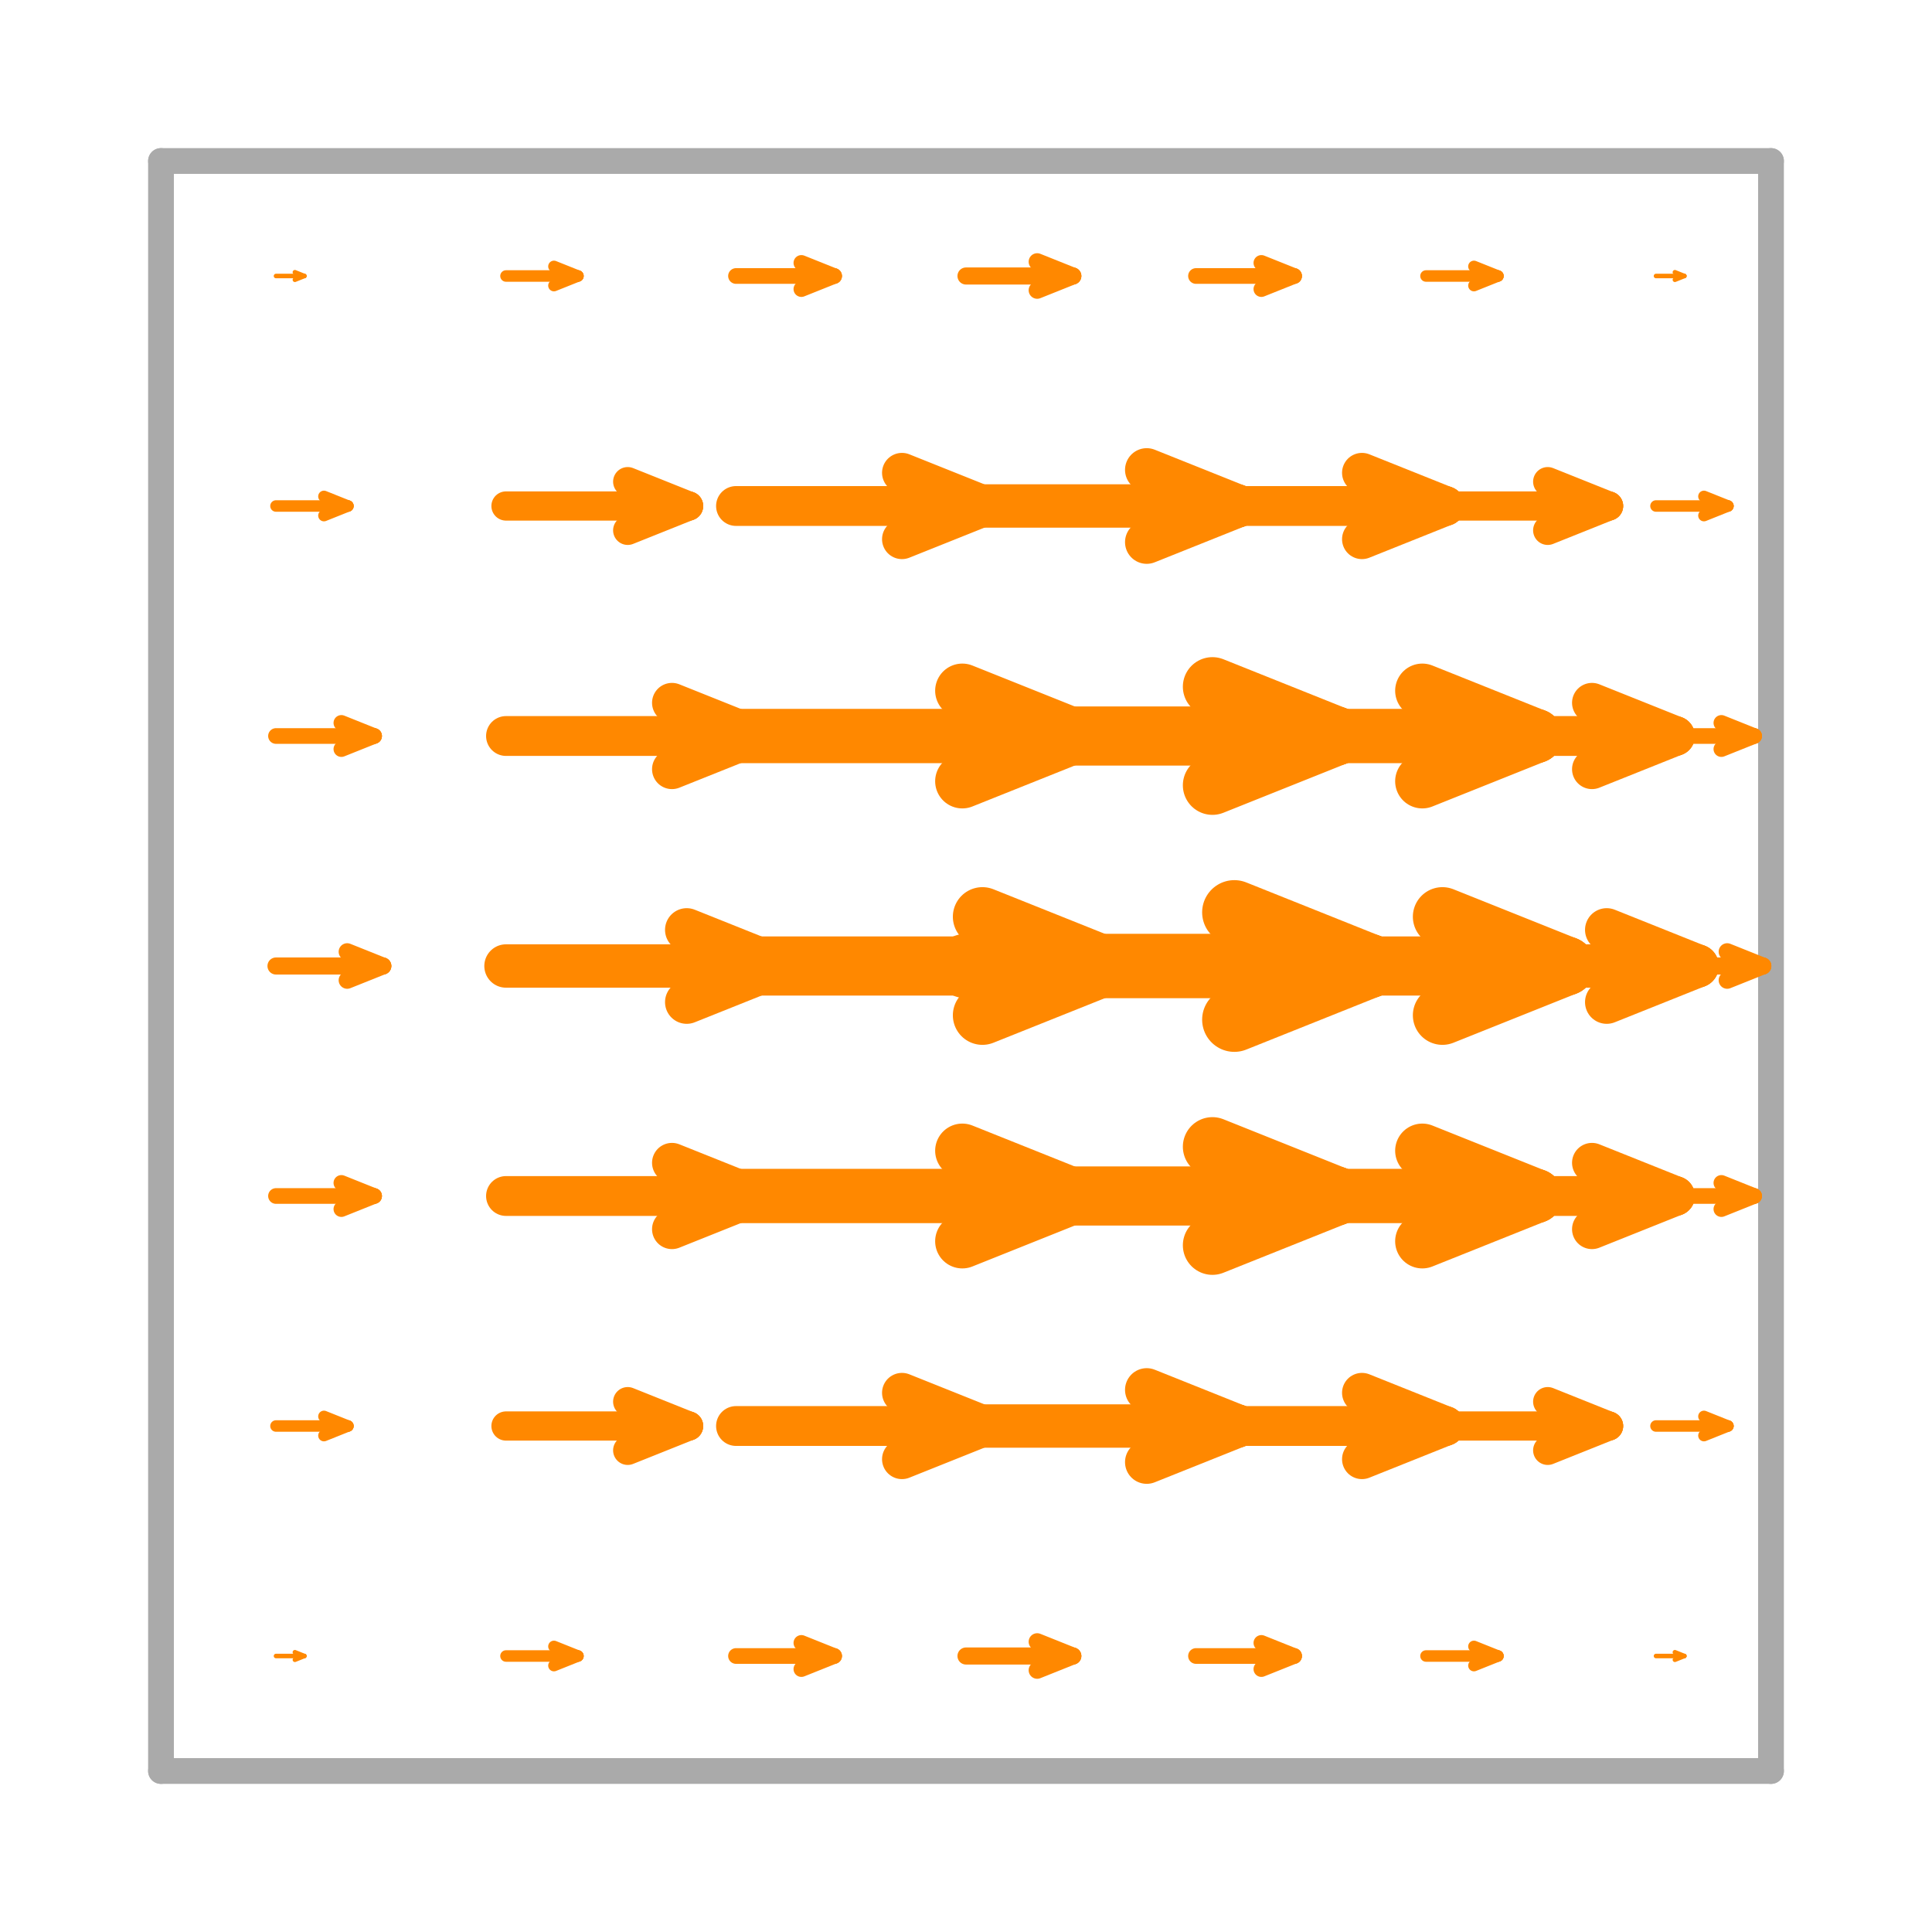 <svg width='300.0' height='300.0' xmlns='http://www.w3.org/2000/svg' xmlns:xlink='http://www.w3.org/1999/xlink'>
<title>Basis function in a enriched vector Galerkin space</title>
<desc>This plot is from DefElement (https://defelement.org) and is available under a Creative Commons Attribution 4.0 International (CC BY 4.0) license: https://creativecommons.org/licenses/by/4.0/</desc>

<line x1='25.0' y1='275.0' x2='275.0' y2='275.0' stroke='#AAAAAA' stroke-width='4.0' stroke-linecap='round' />
<line x1='25.0' y1='275.0' x2='25.0' y2='25.0' stroke='#AAAAAA' stroke-width='4.0' stroke-linecap='round' />
<line x1='275.0' y1='275.0' x2='275.0' y2='25.0' stroke='#AAAAAA' stroke-width='4.0' stroke-linecap='round' />
<line x1='25.0' y1='25.0' x2='275.0' y2='25.0' stroke='#AAAAAA' stroke-width='4.0' stroke-linecap='round' />
<line x1='42.857' y1='257.143' x2='47.256' y2='257.143' stroke='#FF8800' stroke-width='0.704' stroke-linecap='round' />
<line x1='45.79' y1='257.729' x2='47.256' y2='257.143' stroke='#FF8800' stroke-width='0.704' stroke-linecap='round' />
<line x1='45.79' y1='256.556' x2='47.256' y2='257.143' stroke='#FF8800' stroke-width='0.704' stroke-linecap='round' />
<line x1='42.857' y1='221.429' x2='54.024' y2='221.429' stroke='#FF8800' stroke-width='1.787' stroke-linecap='round' />
<line x1='50.302' y1='222.918' x2='54.024' y2='221.429' stroke='#FF8800' stroke-width='1.787' stroke-linecap='round' />
<line x1='50.302' y1='219.94' x2='54.024' y2='221.429' stroke='#FF8800' stroke-width='1.787' stroke-linecap='round' />
<line x1='42.857' y1='185.714' x2='58.085' y2='185.714' stroke='#FF8800' stroke-width='2.436' stroke-linecap='round' />
<line x1='53.009' y1='187.745' x2='58.085' y2='185.714' stroke='#FF8800' stroke-width='2.436' stroke-linecap='round' />
<line x1='53.009' y1='183.684' x2='58.085' y2='185.714' stroke='#FF8800' stroke-width='2.436' stroke-linecap='round' />
<line x1='42.857' y1='150.0' x2='59.439' y2='150.0' stroke='#FF8800' stroke-width='2.653' stroke-linecap='round' />
<line x1='53.912' y1='152.211' x2='59.439' y2='150.0' stroke='#FF8800' stroke-width='2.653' stroke-linecap='round' />
<line x1='53.912' y1='147.789' x2='59.439' y2='150.0' stroke='#FF8800' stroke-width='2.653' stroke-linecap='round' />
<line x1='42.857' y1='114.286' x2='58.085' y2='114.286' stroke='#FF8800' stroke-width='2.436' stroke-linecap='round' />
<line x1='53.009' y1='116.316' x2='58.085' y2='114.286' stroke='#FF8800' stroke-width='2.436' stroke-linecap='round' />
<line x1='53.009' y1='112.255' x2='58.085' y2='114.286' stroke='#FF8800' stroke-width='2.436' stroke-linecap='round' />
<line x1='42.857' y1='78.571' x2='54.024' y2='78.571' stroke='#FF8800' stroke-width='1.787' stroke-linecap='round' />
<line x1='50.302' y1='80.06' x2='54.024' y2='78.571' stroke='#FF8800' stroke-width='1.787' stroke-linecap='round' />
<line x1='50.302' y1='77.082' x2='54.024' y2='78.571' stroke='#FF8800' stroke-width='1.787' stroke-linecap='round' />
<line x1='42.857' y1='42.857' x2='47.256' y2='42.857' stroke='#FF8800' stroke-width='0.704' stroke-linecap='round' />
<line x1='45.79' y1='43.444' x2='47.256' y2='42.857' stroke='#FF8800' stroke-width='0.704' stroke-linecap='round' />
<line x1='45.79' y1='42.271' x2='47.256' y2='42.857' stroke='#FF8800' stroke-width='0.704' stroke-linecap='round' />
<line x1='78.571' y1='257.143' x2='89.739' y2='257.143' stroke='#FF8800' stroke-width='1.787' stroke-linecap='round' />
<line x1='86.016' y1='258.632' x2='89.739' y2='257.143' stroke='#FF8800' stroke-width='1.787' stroke-linecap='round' />
<line x1='86.016' y1='255.654' x2='89.739' y2='257.143' stroke='#FF8800' stroke-width='1.787' stroke-linecap='round' />
<line x1='78.571' y1='221.429' x2='106.919' y2='221.429' stroke='#FF8800' stroke-width='4.536' stroke-linecap='round' />
<line x1='97.47' y1='225.208' x2='106.919' y2='221.429' stroke='#FF8800' stroke-width='4.536' stroke-linecap='round' />
<line x1='97.47' y1='217.649' x2='106.919' y2='221.429' stroke='#FF8800' stroke-width='4.536' stroke-linecap='round' />
<line x1='78.571' y1='185.714' x2='117.227' y2='185.714' stroke='#FF8800' stroke-width='6.185' stroke-linecap='round' />
<line x1='104.342' y1='190.868' x2='117.227' y2='185.714' stroke='#FF8800' stroke-width='6.185' stroke-linecap='round' />
<line x1='104.342' y1='180.56' x2='117.227' y2='185.714' stroke='#FF8800' stroke-width='6.185' stroke-linecap='round' />
<line x1='78.571' y1='150.0' x2='120.663' y2='150.0' stroke='#FF8800' stroke-width='6.735' stroke-linecap='round' />
<line x1='106.633' y1='155.612' x2='120.663' y2='150.0' stroke='#FF8800' stroke-width='6.735' stroke-linecap='round' />
<line x1='106.633' y1='144.388' x2='120.663' y2='150.0' stroke='#FF8800' stroke-width='6.735' stroke-linecap='round' />
<line x1='78.571' y1='114.286' x2='117.227' y2='114.286' stroke='#FF8800' stroke-width='6.185' stroke-linecap='round' />
<line x1='104.342' y1='119.44' x2='117.227' y2='114.286' stroke='#FF8800' stroke-width='6.185' stroke-linecap='round' />
<line x1='104.342' y1='109.132' x2='117.227' y2='114.286' stroke='#FF8800' stroke-width='6.185' stroke-linecap='round' />
<line x1='78.571' y1='78.571' x2='106.919' y2='78.571' stroke='#FF8800' stroke-width='4.536' stroke-linecap='round' />
<line x1='97.47' y1='82.351' x2='106.919' y2='78.571' stroke='#FF8800' stroke-width='4.536' stroke-linecap='round' />
<line x1='97.47' y1='74.792' x2='106.919' y2='78.571' stroke='#FF8800' stroke-width='4.536' stroke-linecap='round' />
<line x1='78.571' y1='42.857' x2='89.739' y2='42.857' stroke='#FF8800' stroke-width='1.787' stroke-linecap='round' />
<line x1='86.016' y1='44.346' x2='89.739' y2='42.857' stroke='#FF8800' stroke-width='1.787' stroke-linecap='round' />
<line x1='86.016' y1='41.368' x2='89.739' y2='42.857' stroke='#FF8800' stroke-width='1.787' stroke-linecap='round' />
<line x1='114.286' y1='257.143' x2='129.514' y2='257.143' stroke='#FF8800' stroke-width='2.436' stroke-linecap='round' />
<line x1='124.438' y1='259.173' x2='129.514' y2='257.143' stroke='#FF8800' stroke-width='2.436' stroke-linecap='round' />
<line x1='124.438' y1='255.112' x2='129.514' y2='257.143' stroke='#FF8800' stroke-width='2.436' stroke-linecap='round' />
<line x1='114.286' y1='221.429' x2='152.941' y2='221.429' stroke='#FF8800' stroke-width='6.185' stroke-linecap='round' />
<line x1='140.056' y1='226.583' x2='152.941' y2='221.429' stroke='#FF8800' stroke-width='6.185' stroke-linecap='round' />
<line x1='140.056' y1='216.274' x2='152.941' y2='221.429' stroke='#FF8800' stroke-width='6.185' stroke-linecap='round' />
<line x1='114.286' y1='185.714' x2='166.998' y2='185.714' stroke='#FF8800' stroke-width='8.434' stroke-linecap='round' />
<line x1='149.427' y1='192.743' x2='166.998' y2='185.714' stroke='#FF8800' stroke-width='8.434' stroke-linecap='round' />
<line x1='149.427' y1='178.686' x2='166.998' y2='185.714' stroke='#FF8800' stroke-width='8.434' stroke-linecap='round' />
<line x1='114.286' y1='150.0' x2='171.684' y2='150.0' stroke='#FF8800' stroke-width='9.184' stroke-linecap='round' />
<line x1='152.551' y1='157.653' x2='171.684' y2='150.0' stroke='#FF8800' stroke-width='9.184' stroke-linecap='round' />
<line x1='152.551' y1='142.347' x2='171.684' y2='150.0' stroke='#FF8800' stroke-width='9.184' stroke-linecap='round' />
<line x1='114.286' y1='114.286' x2='166.998' y2='114.286' stroke='#FF8800' stroke-width='8.434' stroke-linecap='round' />
<line x1='149.427' y1='121.314' x2='166.998' y2='114.286' stroke='#FF8800' stroke-width='8.434' stroke-linecap='round' />
<line x1='149.427' y1='107.257' x2='166.998' y2='114.286' stroke='#FF8800' stroke-width='8.434' stroke-linecap='round' />
<line x1='114.286' y1='78.571' x2='152.941' y2='78.571' stroke='#FF8800' stroke-width='6.185' stroke-linecap='round' />
<line x1='140.056' y1='83.726' x2='152.941' y2='78.571' stroke='#FF8800' stroke-width='6.185' stroke-linecap='round' />
<line x1='140.056' y1='73.417' x2='152.941' y2='78.571' stroke='#FF8800' stroke-width='6.185' stroke-linecap='round' />
<line x1='114.286' y1='42.857' x2='129.514' y2='42.857' stroke='#FF8800' stroke-width='2.436' stroke-linecap='round' />
<line x1='124.438' y1='44.888' x2='129.514' y2='42.857' stroke='#FF8800' stroke-width='2.436' stroke-linecap='round' />
<line x1='124.438' y1='40.827' x2='129.514' y2='42.857' stroke='#FF8800' stroke-width='2.436' stroke-linecap='round' />
<line x1='150.0' y1='257.143' x2='166.582' y2='257.143' stroke='#FF8800' stroke-width='2.653' stroke-linecap='round' />
<line x1='161.054' y1='259.354' x2='166.582' y2='257.143' stroke='#FF8800' stroke-width='2.653' stroke-linecap='round' />
<line x1='161.054' y1='254.932' x2='166.582' y2='257.143' stroke='#FF8800' stroke-width='2.653' stroke-linecap='round' />
<line x1='150.0' y1='221.429' x2='192.092' y2='221.429' stroke='#FF8800' stroke-width='6.735' stroke-linecap='round' />
<line x1='178.061' y1='227.041' x2='192.092' y2='221.429' stroke='#FF8800' stroke-width='6.735' stroke-linecap='round' />
<line x1='178.061' y1='215.816' x2='192.092' y2='221.429' stroke='#FF8800' stroke-width='6.735' stroke-linecap='round' />
<line x1='150.0' y1='185.714' x2='207.398' y2='185.714' stroke='#FF8800' stroke-width='9.184' stroke-linecap='round' />
<line x1='188.265' y1='193.367' x2='207.398' y2='185.714' stroke='#FF8800' stroke-width='9.184' stroke-linecap='round' />
<line x1='188.265' y1='178.061' x2='207.398' y2='185.714' stroke='#FF8800' stroke-width='9.184' stroke-linecap='round' />
<line x1='150.0' y1='150.0' x2='212.5' y2='150.0' stroke='#FF8800' stroke-width='10.0' stroke-linecap='round' />
<line x1='191.667' y1='158.333' x2='212.5' y2='150.0' stroke='#FF8800' stroke-width='10.0' stroke-linecap='round' />
<line x1='191.667' y1='141.667' x2='212.5' y2='150.0' stroke='#FF8800' stroke-width='10.0' stroke-linecap='round' />
<line x1='150.0' y1='114.286' x2='207.398' y2='114.286' stroke='#FF8800' stroke-width='9.184' stroke-linecap='round' />
<line x1='188.265' y1='121.939' x2='207.398' y2='114.286' stroke='#FF8800' stroke-width='9.184' stroke-linecap='round' />
<line x1='188.265' y1='106.633' x2='207.398' y2='114.286' stroke='#FF8800' stroke-width='9.184' stroke-linecap='round' />
<line x1='150.0' y1='78.571' x2='192.092' y2='78.571' stroke='#FF8800' stroke-width='6.735' stroke-linecap='round' />
<line x1='178.061' y1='84.184' x2='192.092' y2='78.571' stroke='#FF8800' stroke-width='6.735' stroke-linecap='round' />
<line x1='178.061' y1='72.959' x2='192.092' y2='78.571' stroke='#FF8800' stroke-width='6.735' stroke-linecap='round' />
<line x1='150.0' y1='42.857' x2='166.582' y2='42.857' stroke='#FF8800' stroke-width='2.653' stroke-linecap='round' />
<line x1='161.054' y1='45.068' x2='166.582' y2='42.857' stroke='#FF8800' stroke-width='2.653' stroke-linecap='round' />
<line x1='161.054' y1='40.646' x2='166.582' y2='42.857' stroke='#FF8800' stroke-width='2.653' stroke-linecap='round' />
<line x1='185.714' y1='257.143' x2='200.942' y2='257.143' stroke='#FF8800' stroke-width='2.436' stroke-linecap='round' />
<line x1='195.866' y1='259.173' x2='200.942' y2='257.143' stroke='#FF8800' stroke-width='2.436' stroke-linecap='round' />
<line x1='195.866' y1='255.112' x2='200.942' y2='257.143' stroke='#FF8800' stroke-width='2.436' stroke-linecap='round' />
<line x1='185.714' y1='221.429' x2='224.37' y2='221.429' stroke='#FF8800' stroke-width='6.185' stroke-linecap='round' />
<line x1='211.485' y1='226.583' x2='224.37' y2='221.429' stroke='#FF8800' stroke-width='6.185' stroke-linecap='round' />
<line x1='211.485' y1='216.274' x2='224.37' y2='221.429' stroke='#FF8800' stroke-width='6.185' stroke-linecap='round' />
<line x1='185.714' y1='185.714' x2='238.427' y2='185.714' stroke='#FF8800' stroke-width='8.434' stroke-linecap='round' />
<line x1='220.856' y1='192.743' x2='238.427' y2='185.714' stroke='#FF8800' stroke-width='8.434' stroke-linecap='round' />
<line x1='220.856' y1='178.686' x2='238.427' y2='185.714' stroke='#FF8800' stroke-width='8.434' stroke-linecap='round' />
<line x1='185.714' y1='150.0' x2='243.112' y2='150.0' stroke='#FF8800' stroke-width='9.184' stroke-linecap='round' />
<line x1='223.98' y1='157.653' x2='243.112' y2='150.0' stroke='#FF8800' stroke-width='9.184' stroke-linecap='round' />
<line x1='223.98' y1='142.347' x2='243.112' y2='150.0' stroke='#FF8800' stroke-width='9.184' stroke-linecap='round' />
<line x1='185.714' y1='114.286' x2='238.427' y2='114.286' stroke='#FF8800' stroke-width='8.434' stroke-linecap='round' />
<line x1='220.856' y1='121.314' x2='238.427' y2='114.286' stroke='#FF8800' stroke-width='8.434' stroke-linecap='round' />
<line x1='220.856' y1='107.257' x2='238.427' y2='114.286' stroke='#FF8800' stroke-width='8.434' stroke-linecap='round' />
<line x1='185.714' y1='78.571' x2='224.37' y2='78.571' stroke='#FF8800' stroke-width='6.185' stroke-linecap='round' />
<line x1='211.485' y1='83.726' x2='224.37' y2='78.571' stroke='#FF8800' stroke-width='6.185' stroke-linecap='round' />
<line x1='211.485' y1='73.417' x2='224.37' y2='78.571' stroke='#FF8800' stroke-width='6.185' stroke-linecap='round' />
<line x1='185.714' y1='42.857' x2='200.942' y2='42.857' stroke='#FF8800' stroke-width='2.436' stroke-linecap='round' />
<line x1='195.866' y1='44.888' x2='200.942' y2='42.857' stroke='#FF8800' stroke-width='2.436' stroke-linecap='round' />
<line x1='195.866' y1='40.827' x2='200.942' y2='42.857' stroke='#FF8800' stroke-width='2.436' stroke-linecap='round' />
<line x1='221.429' y1='257.143' x2='232.596' y2='257.143' stroke='#FF8800' stroke-width='1.787' stroke-linecap='round' />
<line x1='228.873' y1='258.632' x2='232.596' y2='257.143' stroke='#FF8800' stroke-width='1.787' stroke-linecap='round' />
<line x1='228.873' y1='255.654' x2='232.596' y2='257.143' stroke='#FF8800' stroke-width='1.787' stroke-linecap='round' />
<line x1='221.429' y1='221.429' x2='249.776' y2='221.429' stroke='#FF8800' stroke-width='4.536' stroke-linecap='round' />
<line x1='240.327' y1='225.208' x2='249.776' y2='221.429' stroke='#FF8800' stroke-width='4.536' stroke-linecap='round' />
<line x1='240.327' y1='217.649' x2='249.776' y2='221.429' stroke='#FF8800' stroke-width='4.536' stroke-linecap='round' />
<line x1='221.429' y1='185.714' x2='260.084' y2='185.714' stroke='#FF8800' stroke-width='6.185' stroke-linecap='round' />
<line x1='247.199' y1='190.868' x2='260.084' y2='185.714' stroke='#FF8800' stroke-width='6.185' stroke-linecap='round' />
<line x1='247.199' y1='180.56' x2='260.084' y2='185.714' stroke='#FF8800' stroke-width='6.185' stroke-linecap='round' />
<line x1='221.429' y1='150.0' x2='263.52' y2='150.0' stroke='#FF8800' stroke-width='6.735' stroke-linecap='round' />
<line x1='249.49' y1='155.612' x2='263.52' y2='150.0' stroke='#FF8800' stroke-width='6.735' stroke-linecap='round' />
<line x1='249.49' y1='144.388' x2='263.52' y2='150.0' stroke='#FF8800' stroke-width='6.735' stroke-linecap='round' />
<line x1='221.429' y1='114.286' x2='260.084' y2='114.286' stroke='#FF8800' stroke-width='6.185' stroke-linecap='round' />
<line x1='247.199' y1='119.44' x2='260.084' y2='114.286' stroke='#FF8800' stroke-width='6.185' stroke-linecap='round' />
<line x1='247.199' y1='109.132' x2='260.084' y2='114.286' stroke='#FF8800' stroke-width='6.185' stroke-linecap='round' />
<line x1='221.429' y1='78.571' x2='249.776' y2='78.571' stroke='#FF8800' stroke-width='4.536' stroke-linecap='round' />
<line x1='240.327' y1='82.351' x2='249.776' y2='78.571' stroke='#FF8800' stroke-width='4.536' stroke-linecap='round' />
<line x1='240.327' y1='74.792' x2='249.776' y2='78.571' stroke='#FF8800' stroke-width='4.536' stroke-linecap='round' />
<line x1='221.429' y1='42.857' x2='232.596' y2='42.857' stroke='#FF8800' stroke-width='1.787' stroke-linecap='round' />
<line x1='228.873' y1='44.346' x2='232.596' y2='42.857' stroke='#FF8800' stroke-width='1.787' stroke-linecap='round' />
<line x1='228.873' y1='41.368' x2='232.596' y2='42.857' stroke='#FF8800' stroke-width='1.787' stroke-linecap='round' />
<line x1='257.143' y1='257.143' x2='261.542' y2='257.143' stroke='#FF8800' stroke-width='0.704' stroke-linecap='round' />
<line x1='260.076' y1='257.729' x2='261.542' y2='257.143' stroke='#FF8800' stroke-width='0.704' stroke-linecap='round' />
<line x1='260.076' y1='256.556' x2='261.542' y2='257.143' stroke='#FF8800' stroke-width='0.704' stroke-linecap='round' />
<line x1='257.143' y1='221.429' x2='268.31' y2='221.429' stroke='#FF8800' stroke-width='1.787' stroke-linecap='round' />
<line x1='264.588' y1='222.918' x2='268.31' y2='221.429' stroke='#FF8800' stroke-width='1.787' stroke-linecap='round' />
<line x1='264.588' y1='219.94' x2='268.31' y2='221.429' stroke='#FF8800' stroke-width='1.787' stroke-linecap='round' />
<line x1='257.143' y1='185.714' x2='272.371' y2='185.714' stroke='#FF8800' stroke-width='2.436' stroke-linecap='round' />
<line x1='267.295' y1='187.745' x2='272.371' y2='185.714' stroke='#FF8800' stroke-width='2.436' stroke-linecap='round' />
<line x1='267.295' y1='183.684' x2='272.371' y2='185.714' stroke='#FF8800' stroke-width='2.436' stroke-linecap='round' />
<line x1='257.143' y1='150.0' x2='273.724' y2='150.0' stroke='#FF8800' stroke-width='2.653' stroke-linecap='round' />
<line x1='268.197' y1='152.211' x2='273.724' y2='150.0' stroke='#FF8800' stroke-width='2.653' stroke-linecap='round' />
<line x1='268.197' y1='147.789' x2='273.724' y2='150.0' stroke='#FF8800' stroke-width='2.653' stroke-linecap='round' />
<line x1='257.143' y1='114.286' x2='272.371' y2='114.286' stroke='#FF8800' stroke-width='2.436' stroke-linecap='round' />
<line x1='267.295' y1='116.316' x2='272.371' y2='114.286' stroke='#FF8800' stroke-width='2.436' stroke-linecap='round' />
<line x1='267.295' y1='112.255' x2='272.371' y2='114.286' stroke='#FF8800' stroke-width='2.436' stroke-linecap='round' />
<line x1='257.143' y1='78.571' x2='268.31' y2='78.571' stroke='#FF8800' stroke-width='1.787' stroke-linecap='round' />
<line x1='264.588' y1='80.06' x2='268.31' y2='78.571' stroke='#FF8800' stroke-width='1.787' stroke-linecap='round' />
<line x1='264.588' y1='77.082' x2='268.31' y2='78.571' stroke='#FF8800' stroke-width='1.787' stroke-linecap='round' />
<line x1='257.143' y1='42.857' x2='261.542' y2='42.857' stroke='#FF8800' stroke-width='0.704' stroke-linecap='round' />
<line x1='260.076' y1='43.444' x2='261.542' y2='42.857' stroke='#FF8800' stroke-width='0.704' stroke-linecap='round' />
<line x1='260.076' y1='42.271' x2='261.542' y2='42.857' stroke='#FF8800' stroke-width='0.704' stroke-linecap='round' />
</svg>